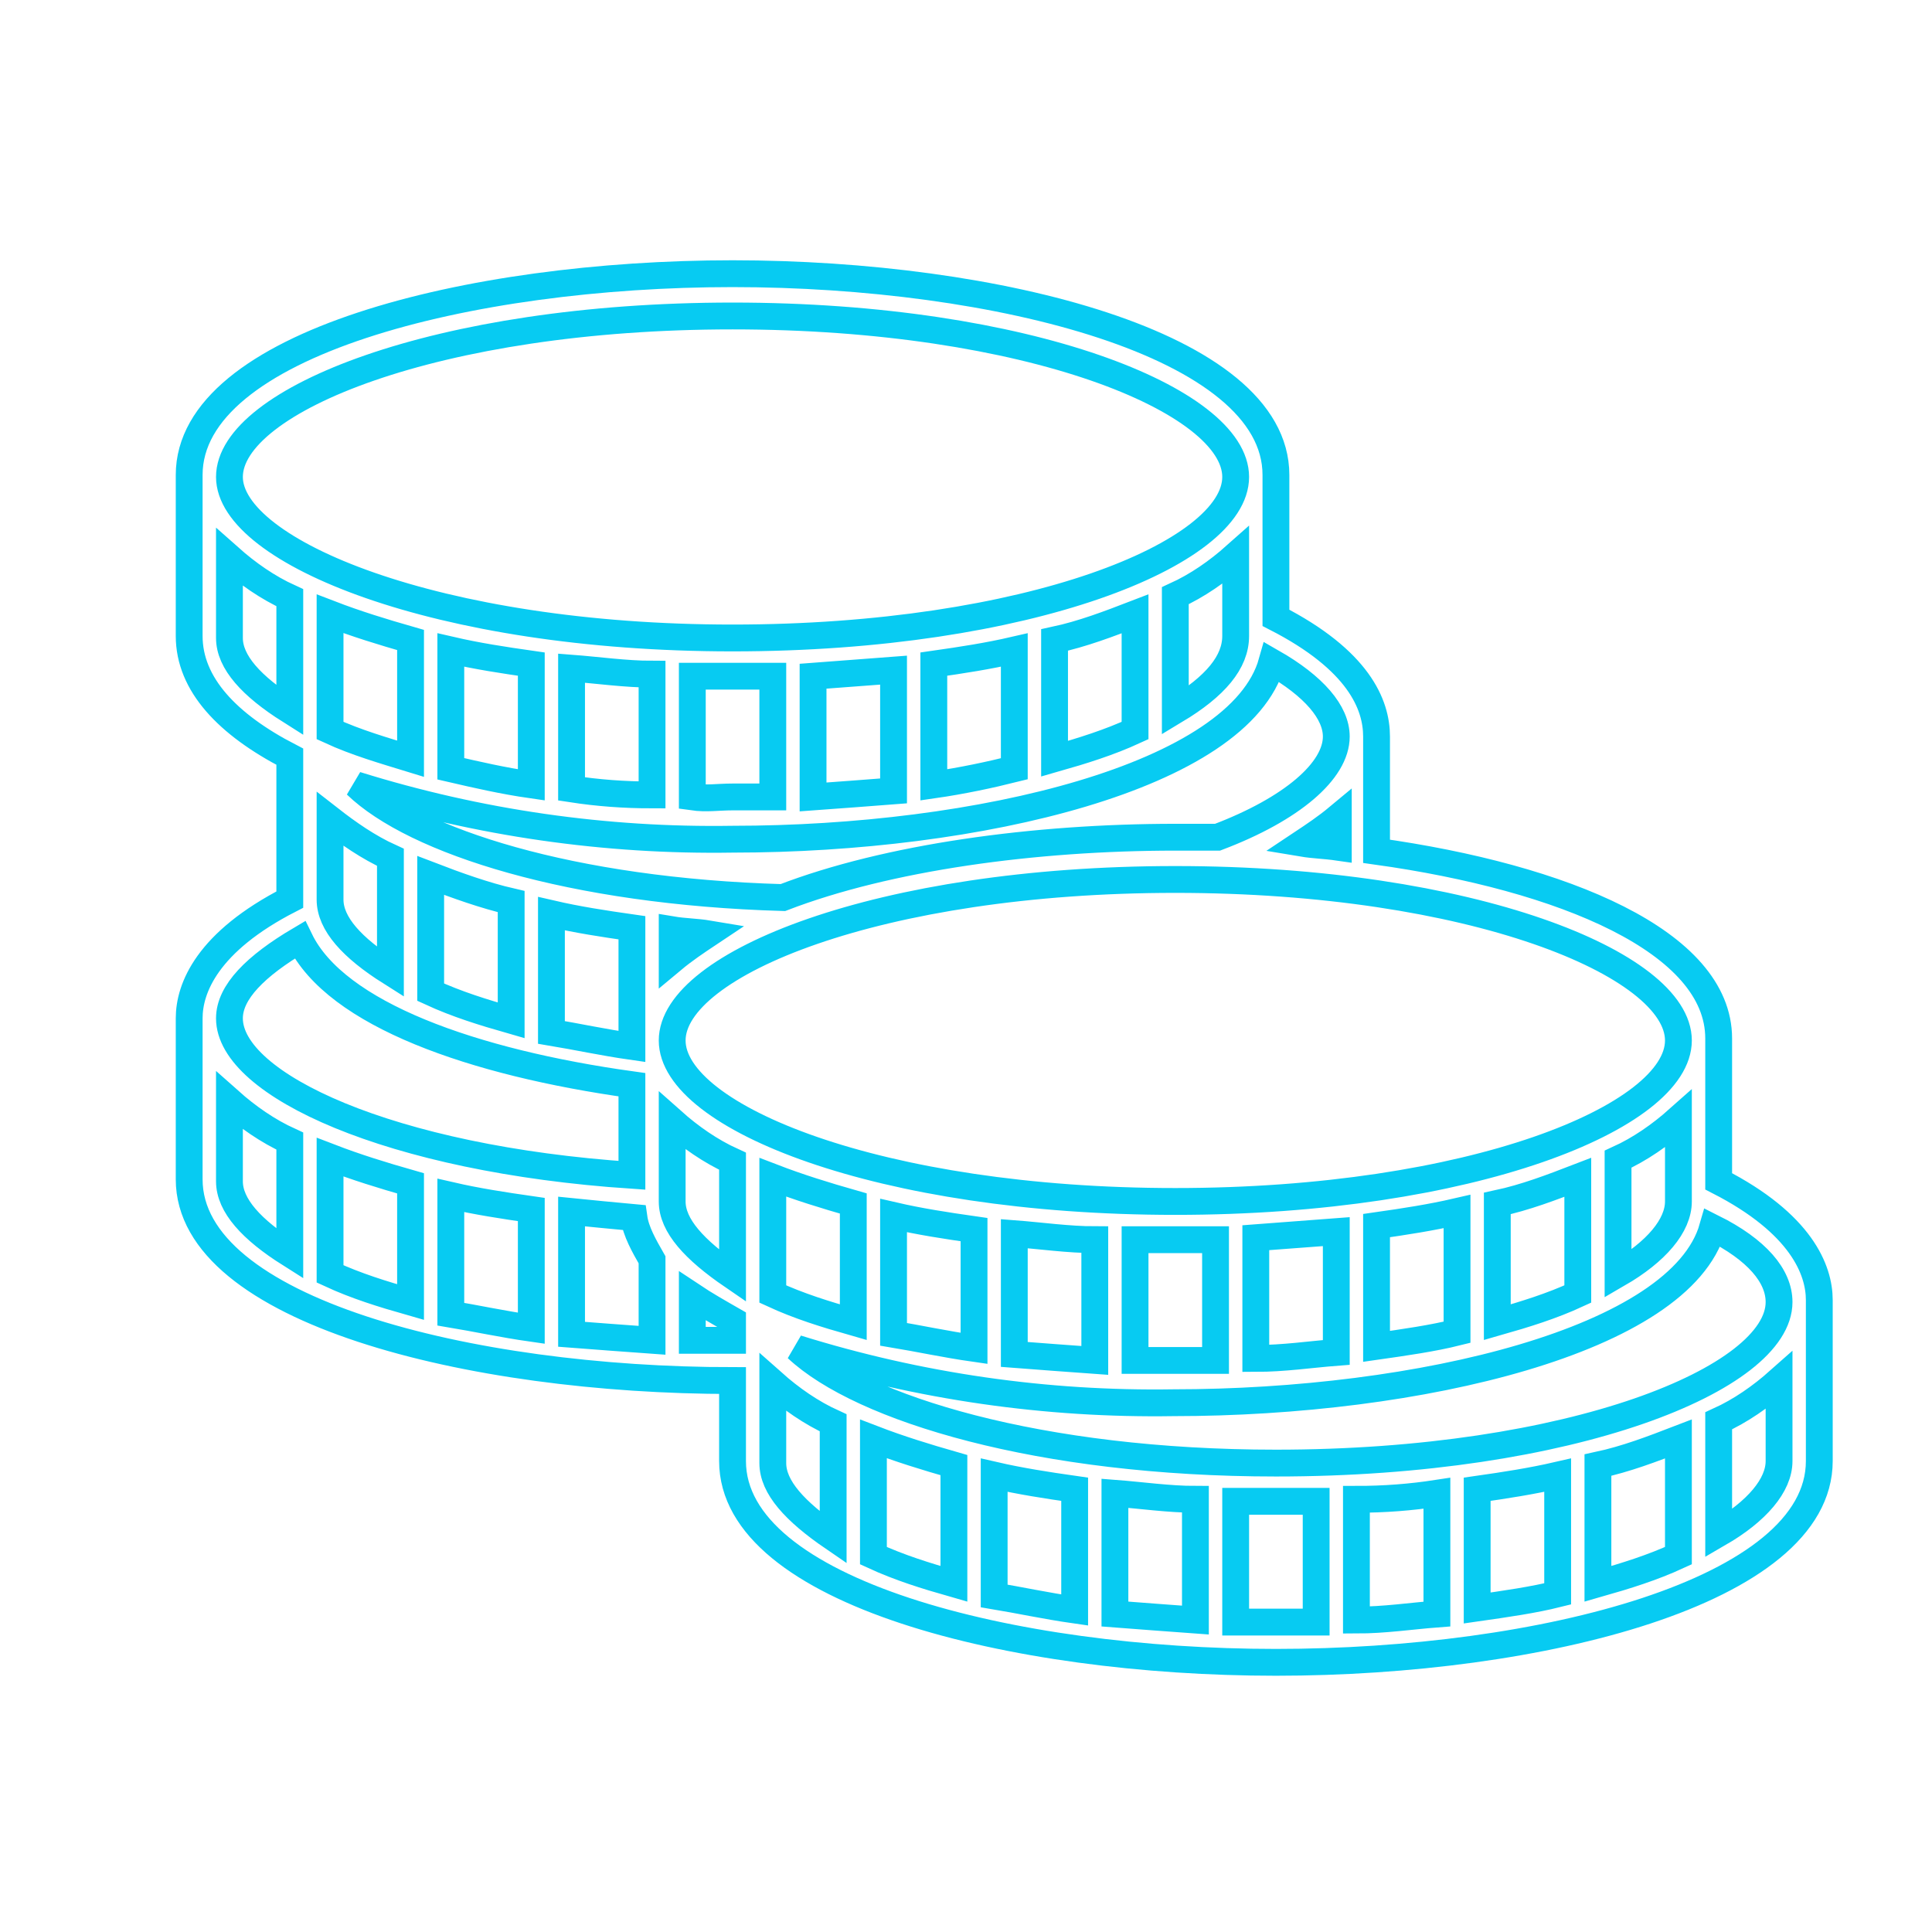 <?xml version="1.0" encoding="UTF-8"?>
<svg xmlns="http://www.w3.org/2000/svg" xmlns:xlink="http://www.w3.org/1999/xlink" width="62" height="62" xml:space="preserve" overflow="hidden">
  <g transform="translate(-22 -187)">
    <path d="M77.154 224.91 77.154 220.325C77.154 217.225 72.181 215.158 66.175 214.319L66.175 210.637C66.175 209.604 65.594 208.183 62.946 206.827L62.946 202.242C62.946 198.044 53.969 195.783 45.508 195.783 37.048 195.783 28.071 198.044 28.071 202.242L28.071 207.408C28.071 208.958 29.298 210.25 31.3 211.283L31.3 215.804C31.3 215.804 31.3 215.804 31.3 215.869 28.652 217.225 28.071 218.71 28.071 219.679L28.071 224.846C28.071 229.044 37.048 231.304 45.508 231.304L45.508 233.887C45.508 238.085 54.485 240.346 62.946 240.346 71.406 240.346 80.383 238.085 80.383 233.887L80.383 228.721C80.383 227.752 79.802 226.267 77.154 224.91ZM79.092 228.785C79.092 231.24 72.44 233.952 62.946 233.952 55.39 233.952 49.642 232.208 47.575 230.271 47.575 230.271 47.575 230.271 47.575 230.271 51.515 231.498 55.583 232.079 59.652 232.015 67.531 232.015 75.927 230.012 76.96 226.396 78.381 227.106 79.092 227.946 79.092 228.785ZM68.112 234.921 68.112 238.796C67.273 238.86 66.433 238.99 65.529 238.99L65.529 235.115C66.433 235.115 67.273 235.05 68.112 234.921ZM69.404 234.792C70.308 234.663 71.148 234.533 71.987 234.34L71.987 238.15C71.213 238.344 70.308 238.473 69.404 238.602L69.404 234.792ZM73.279 234.017C74.183 233.823 75.023 233.5 75.862 233.177L75.862 236.923C75.023 237.31 74.183 237.569 73.279 237.827L73.279 234.017ZM52.612 237.827C51.708 237.569 50.869 237.31 50.029 236.923L50.029 233.177C50.869 233.5 51.708 233.758 52.612 234.017L52.612 237.827ZM53.904 234.34C54.744 234.533 55.583 234.663 56.487 234.792L56.487 238.667C55.583 238.538 54.679 238.344 53.904 238.215L53.904 234.34ZM57.779 234.921C58.619 234.985 59.523 235.115 60.362 235.115L60.362 238.99C59.458 238.925 58.619 238.86 57.779 238.796L57.779 234.921ZM42.279 220.39 42.279 220.583C41.375 220.454 40.471 220.26 39.696 220.131L39.696 216.321C40.535 216.515 41.375 216.644 42.279 216.773L42.279 220.39ZM43.571 225.556 43.571 222.973C44.152 223.49 44.798 223.942 45.508 224.265L45.508 227.946C44.281 227.106 43.571 226.331 43.571 225.556L43.571 225.556ZM75.862 225.556C75.862 226.331 75.152 227.171 73.925 227.881L73.925 224.2C74.635 223.877 75.281 223.425 75.862 222.908L75.862 225.556ZM72.633 228.527C71.794 228.915 70.954 229.173 70.05 229.431L70.05 225.621C70.954 225.427 71.794 225.104 72.633 224.781L72.633 228.527ZM68.758 229.754C67.983 229.948 67.079 230.077 66.175 230.206L66.175 226.331C67.079 226.202 67.919 226.073 68.758 225.879L68.758 229.754ZM64.883 230.4C64.044 230.465 63.204 230.594 62.3 230.594L62.3 226.719C63.14 226.654 64.044 226.59 64.883 226.525L64.883 230.4ZM61.008 230.658C60.556 230.658 60.169 230.658 59.717 230.658 59.265 230.658 58.877 230.658 58.425 230.658L58.425 226.783C58.877 226.783 59.265 226.783 59.717 226.783 60.169 226.783 60.556 226.783 61.008 226.783L61.008 230.658ZM57.133 230.658C56.229 230.594 55.39 230.529 54.55 230.465L54.55 226.59C55.39 226.654 56.294 226.783 57.133 226.783L57.133 230.658ZM53.258 230.271C52.354 230.142 51.45 229.948 50.675 229.819L50.675 226.008C51.515 226.202 52.354 226.331 53.258 226.46L53.258 230.271ZM49.383 229.431C48.479 229.173 47.64 228.915 46.8 228.527L46.8 224.781C47.64 225.104 48.479 225.363 49.383 225.621L49.383 229.431ZM75.862 220.39C75.862 222.844 69.21 225.556 59.717 225.556 50.223 225.556 43.571 222.844 43.571 220.39 43.571 217.935 50.223 215.223 59.717 215.223 69.21 215.223 75.862 217.935 75.862 220.39ZM43.571 217.806 43.571 216.837C43.958 216.902 44.346 216.902 44.733 216.967 44.346 217.225 43.958 217.483 43.571 217.806ZM63.785 214.06C64.173 213.802 64.56 213.544 64.948 213.221L64.948 214.19C64.496 214.125 64.173 214.125 63.785 214.06ZM62.817 208.248C64.173 209.023 64.883 209.863 64.883 210.637 64.883 211.735 63.462 212.962 61.073 213.867 60.621 213.867 60.169 213.867 59.717 213.867 55.196 213.867 50.481 214.512 47.123 215.804 40.342 215.61 35.304 213.996 33.431 212.188 33.431 212.188 33.431 212.188 33.431 212.188 37.371 213.415 41.44 213.996 45.508 213.931 53.388 213.931 61.783 211.929 62.817 208.248ZM38.404 215.933 38.404 219.744C37.5 219.485 36.66 219.227 35.821 218.84L35.821 215.094C36.66 215.417 37.565 215.74 38.404 215.933ZM34.529 214.512 34.529 218.194C33.302 217.419 32.592 216.644 32.592 215.869L32.592 213.285C33.173 213.738 33.819 214.19 34.529 214.512ZM32.592 210.444 32.592 206.698C33.431 207.021 34.271 207.279 35.175 207.538L35.175 211.348C34.335 211.09 33.431 210.831 32.592 210.444ZM36.467 211.671 36.467 207.86C37.306 208.054 38.146 208.183 39.05 208.312L39.05 212.188C38.146 212.058 37.306 211.865 36.467 211.671ZM40.342 212.317 40.342 208.442C41.181 208.506 42.085 208.635 42.925 208.635L42.925 212.51C42.021 212.51 41.181 212.446 40.342 212.317ZM44.217 212.575 44.217 208.7C44.669 208.7 45.056 208.7 45.508 208.7 45.96 208.7 46.348 208.7 46.8 208.7L46.8 212.575C46.348 212.575 45.96 212.575 45.508 212.575 45.056 212.575 44.669 212.64 44.217 212.575ZM48.092 212.575 48.092 208.7C48.931 208.635 49.835 208.571 50.675 208.506L50.675 212.381C49.835 212.446 48.996 212.51 48.092 212.575ZM51.967 212.188 51.967 208.312C52.871 208.183 53.71 208.054 54.55 207.86L54.55 211.671C53.775 211.865 52.871 212.058 51.967 212.188ZM55.842 211.348 55.842 207.538C56.746 207.344 57.585 207.021 58.425 206.698L58.425 210.444C57.585 210.831 56.746 211.09 55.842 211.348ZM59.717 209.798 59.717 206.117C60.427 205.794 61.073 205.342 61.654 204.825L61.654 207.408C61.654 208.248 61.008 209.023 59.717 209.798ZM31.3 209.798C30.073 209.023 29.363 208.248 29.363 207.473L29.363 204.89C29.944 205.406 30.59 205.858 31.3 206.181L31.3 209.798ZM29.363 202.306C29.363 199.852 36.015 197.14 45.508 197.14 55.002 197.14 61.654 199.852 61.654 202.306 61.654 204.76 55.002 207.473 45.508 207.473 36.015 207.473 29.363 204.696 29.363 202.306ZM31.623 217.16C32.785 219.55 37.177 221.1 42.279 221.81L42.279 224.717C34.529 224.2 29.363 221.81 29.363 219.679 29.363 218.84 30.202 218 31.623 217.16ZM31.3 227.235C30.073 226.46 29.363 225.685 29.363 224.91L29.363 222.327C29.944 222.844 30.59 223.296 31.3 223.619L31.3 227.235ZM35.175 228.785C34.271 228.527 33.431 228.269 32.592 227.881L32.592 224.135C33.431 224.458 34.271 224.717 35.175 224.975L35.175 228.785ZM39.05 229.625C38.146 229.496 37.242 229.302 36.467 229.173L36.467 225.363C37.306 225.556 38.146 225.685 39.05 225.815L39.05 229.625ZM40.342 225.879C40.987 225.944 41.633 226.008 42.344 226.073 42.408 226.525 42.667 226.977 42.925 227.429L42.925 230.012C42.021 229.948 41.181 229.883 40.342 229.819L40.342 225.879ZM44.217 228.592C44.604 228.85 45.056 229.108 45.508 229.367L45.508 230.012C45.056 230.012 44.669 230.012 44.217 230.012L44.217 228.592ZM46.8 233.952 46.8 231.369C47.381 231.885 48.027 232.337 48.737 232.66L48.737 236.342C47.51 235.502 46.8 234.727 46.8 233.952L46.8 233.952ZM61.654 235.179C62.106 235.179 62.494 235.179 62.946 235.179 63.398 235.179 63.785 235.179 64.237 235.179L64.237 239.054C63.785 239.054 63.398 239.054 62.946 239.054 62.494 239.054 62.106 239.054 61.654 239.054L61.654 235.179ZM77.154 232.596C77.865 232.273 78.51 231.821 79.092 231.304L79.092 233.887C79.092 234.663 78.381 235.502 77.154 236.212L77.154 232.596Z" stroke="#07CBF2" stroke-width="0.861" fill="none"></path>
  </g>
</svg>
